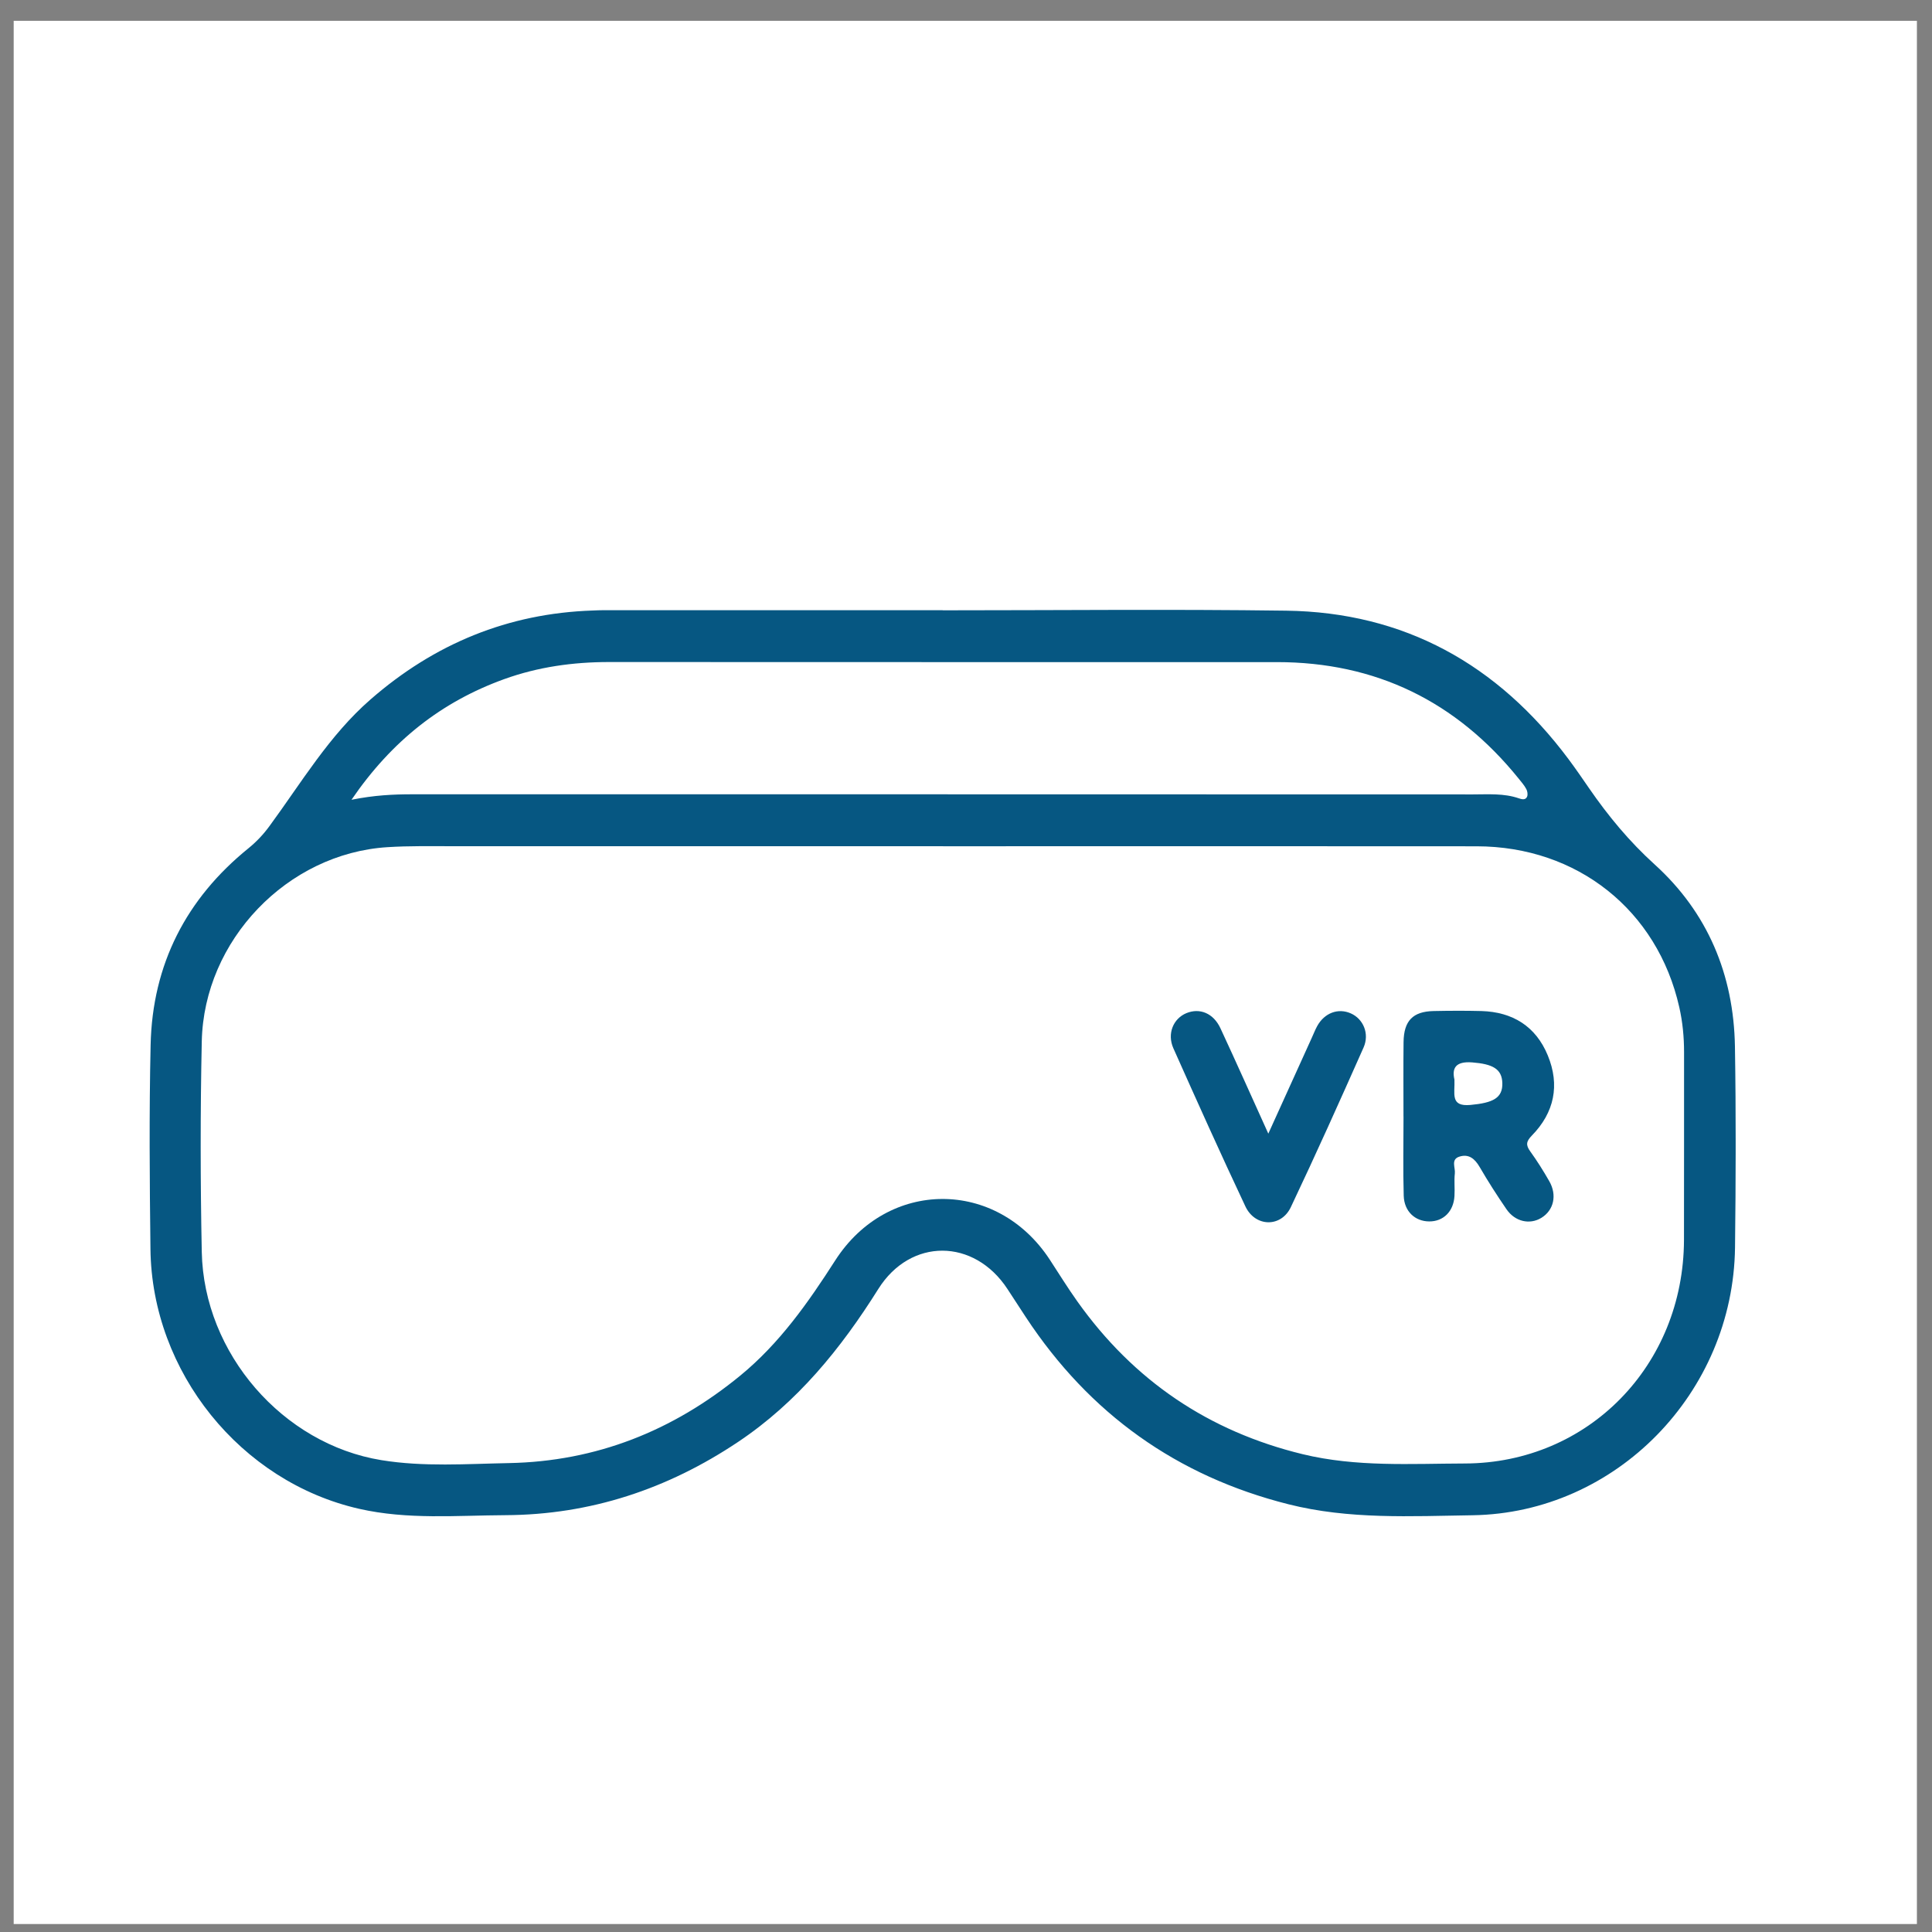 <svg width="48" height="48" viewBox="0 0 48 48" fill="none" xmlns="http://www.w3.org/2000/svg">
<rect x="0" y="0" width="48" height="48" fill="#808080" stroke="none"/>
<rect width="47.285" height="47.285" transform="translate(0.34 0.517)" fill="white"/>
<g clip-path="url(#clip0_855_2940)">
<path d="M23.42 15.163C26.264 15.163 29.109 15.133 31.953 15.172C34.884 15.211 37.208 16.502 38.969 18.86C39.144 19.095 39.311 19.337 39.477 19.579C39.954 20.271 40.478 20.905 41.108 21.476C42.424 22.667 43.074 24.213 43.104 26C43.131 27.664 43.126 29.328 43.106 30.992C43.063 34.607 40.146 37.591 36.587 37.646C35.056 37.669 33.516 37.754 32.007 37.372C29.244 36.675 27.071 35.129 25.489 32.728C25.335 32.495 25.183 32.258 25.03 32.025C24.202 30.762 22.622 30.749 21.821 32.025C20.888 33.512 19.805 34.843 18.338 35.824C16.584 36.998 14.663 37.634 12.56 37.644C11.347 37.65 10.127 37.76 8.923 37.486C5.983 36.818 3.774 34.091 3.738 31.034C3.718 29.343 3.704 27.652 3.742 25.963C3.786 23.955 4.629 22.325 6.174 21.074C6.373 20.912 6.541 20.734 6.692 20.528C7.488 19.445 8.177 18.274 9.204 17.379C10.793 15.992 12.626 15.238 14.727 15.168C14.819 15.164 14.912 15.16 15.005 15.16C17.81 15.16 20.614 15.16 23.42 15.16V15.163ZM23.432 21.024C19.371 21.024 15.31 21.024 11.249 21.024C10.707 21.024 10.163 21.013 9.622 21.048C7.14 21.206 5.067 23.358 5.013 25.873C4.976 27.617 4.978 29.362 5.013 31.105C5.064 33.628 7.027 35.879 9.476 36.277C10.527 36.448 11.588 36.37 12.644 36.35C14.806 36.309 16.717 35.552 18.396 34.173C19.366 33.377 20.076 32.367 20.749 31.318C22.053 29.284 24.762 29.28 26.081 31.295C26.307 31.641 26.525 31.994 26.764 32.33C28.165 34.303 30.032 35.562 32.365 36.129C33.698 36.452 35.048 36.364 36.394 36.36C39.458 36.351 41.827 33.925 41.838 30.809C41.843 29.253 41.837 27.696 41.84 26.14C41.84 25.763 41.804 25.389 41.721 25.023C41.178 22.614 39.188 21.029 36.688 21.026C32.27 21.021 27.851 21.025 23.432 21.025V21.024ZM8.732 19.87C9.302 19.756 9.772 19.734 10.243 19.734C19.028 19.734 27.813 19.734 36.599 19.737C36.978 19.737 37.364 19.706 37.735 19.834C37.806 19.859 37.902 19.884 37.94 19.793C37.962 19.742 37.949 19.657 37.921 19.605C37.871 19.511 37.8 19.43 37.733 19.347C36.18 17.422 34.18 16.45 31.724 16.45C26.194 16.449 20.663 16.452 15.133 16.448C14.239 16.448 13.369 16.569 12.526 16.873C10.975 17.434 9.736 18.401 8.732 19.871V19.87Z" fill="#065782"/>
<path d="M34.869 27.741C34.869 27.125 34.864 26.509 34.871 25.893C34.877 25.361 35.101 25.13 35.618 25.119C36.014 25.111 36.411 25.109 36.806 25.119C37.577 25.142 38.155 25.495 38.454 26.221C38.759 26.959 38.617 27.642 38.059 28.212C37.918 28.357 37.904 28.446 38.018 28.605C38.189 28.842 38.346 29.092 38.491 29.346C38.69 29.693 38.603 30.069 38.295 30.257C38.008 30.433 37.641 30.354 37.428 30.043C37.195 29.703 36.971 29.355 36.764 28.998C36.642 28.788 36.491 28.661 36.256 28.737C36.04 28.806 36.162 29.011 36.145 29.153C36.124 29.338 36.148 29.528 36.136 29.715C36.114 30.099 35.859 30.349 35.507 30.346C35.158 30.344 34.887 30.098 34.875 29.708C34.856 29.053 34.87 28.396 34.87 27.739H34.868L34.869 27.741ZM36.135 26.822C36.151 27.171 36.02 27.499 36.533 27.452C37.094 27.4 37.336 27.281 37.325 26.907C37.315 26.558 37.087 26.435 36.576 26.395C36.157 26.363 36.071 26.544 36.135 26.822Z" fill="#065782"/>
<path d="M31.511 28.165C31.898 27.311 32.244 26.548 32.59 25.786C32.635 25.689 32.673 25.589 32.724 25.495C32.904 25.165 33.247 25.037 33.562 25.178C33.869 25.314 34.03 25.681 33.877 26.026C33.288 27.353 32.693 28.679 32.071 29.99C31.829 30.502 31.185 30.489 30.941 29.972C30.328 28.671 29.738 27.358 29.152 26.044C28.991 25.681 29.15 25.306 29.476 25.171C29.809 25.035 30.148 25.173 30.322 25.548C30.713 26.389 31.091 27.238 31.511 28.165Z" fill="#065782"/>
</g>
<defs>
<clipPath id="clip0_855_2940">
<rect width="39.404" height="22.517" fill="white" transform="translate(3.718 15.153)"/>
</clipPath>
</defs>
</svg>

